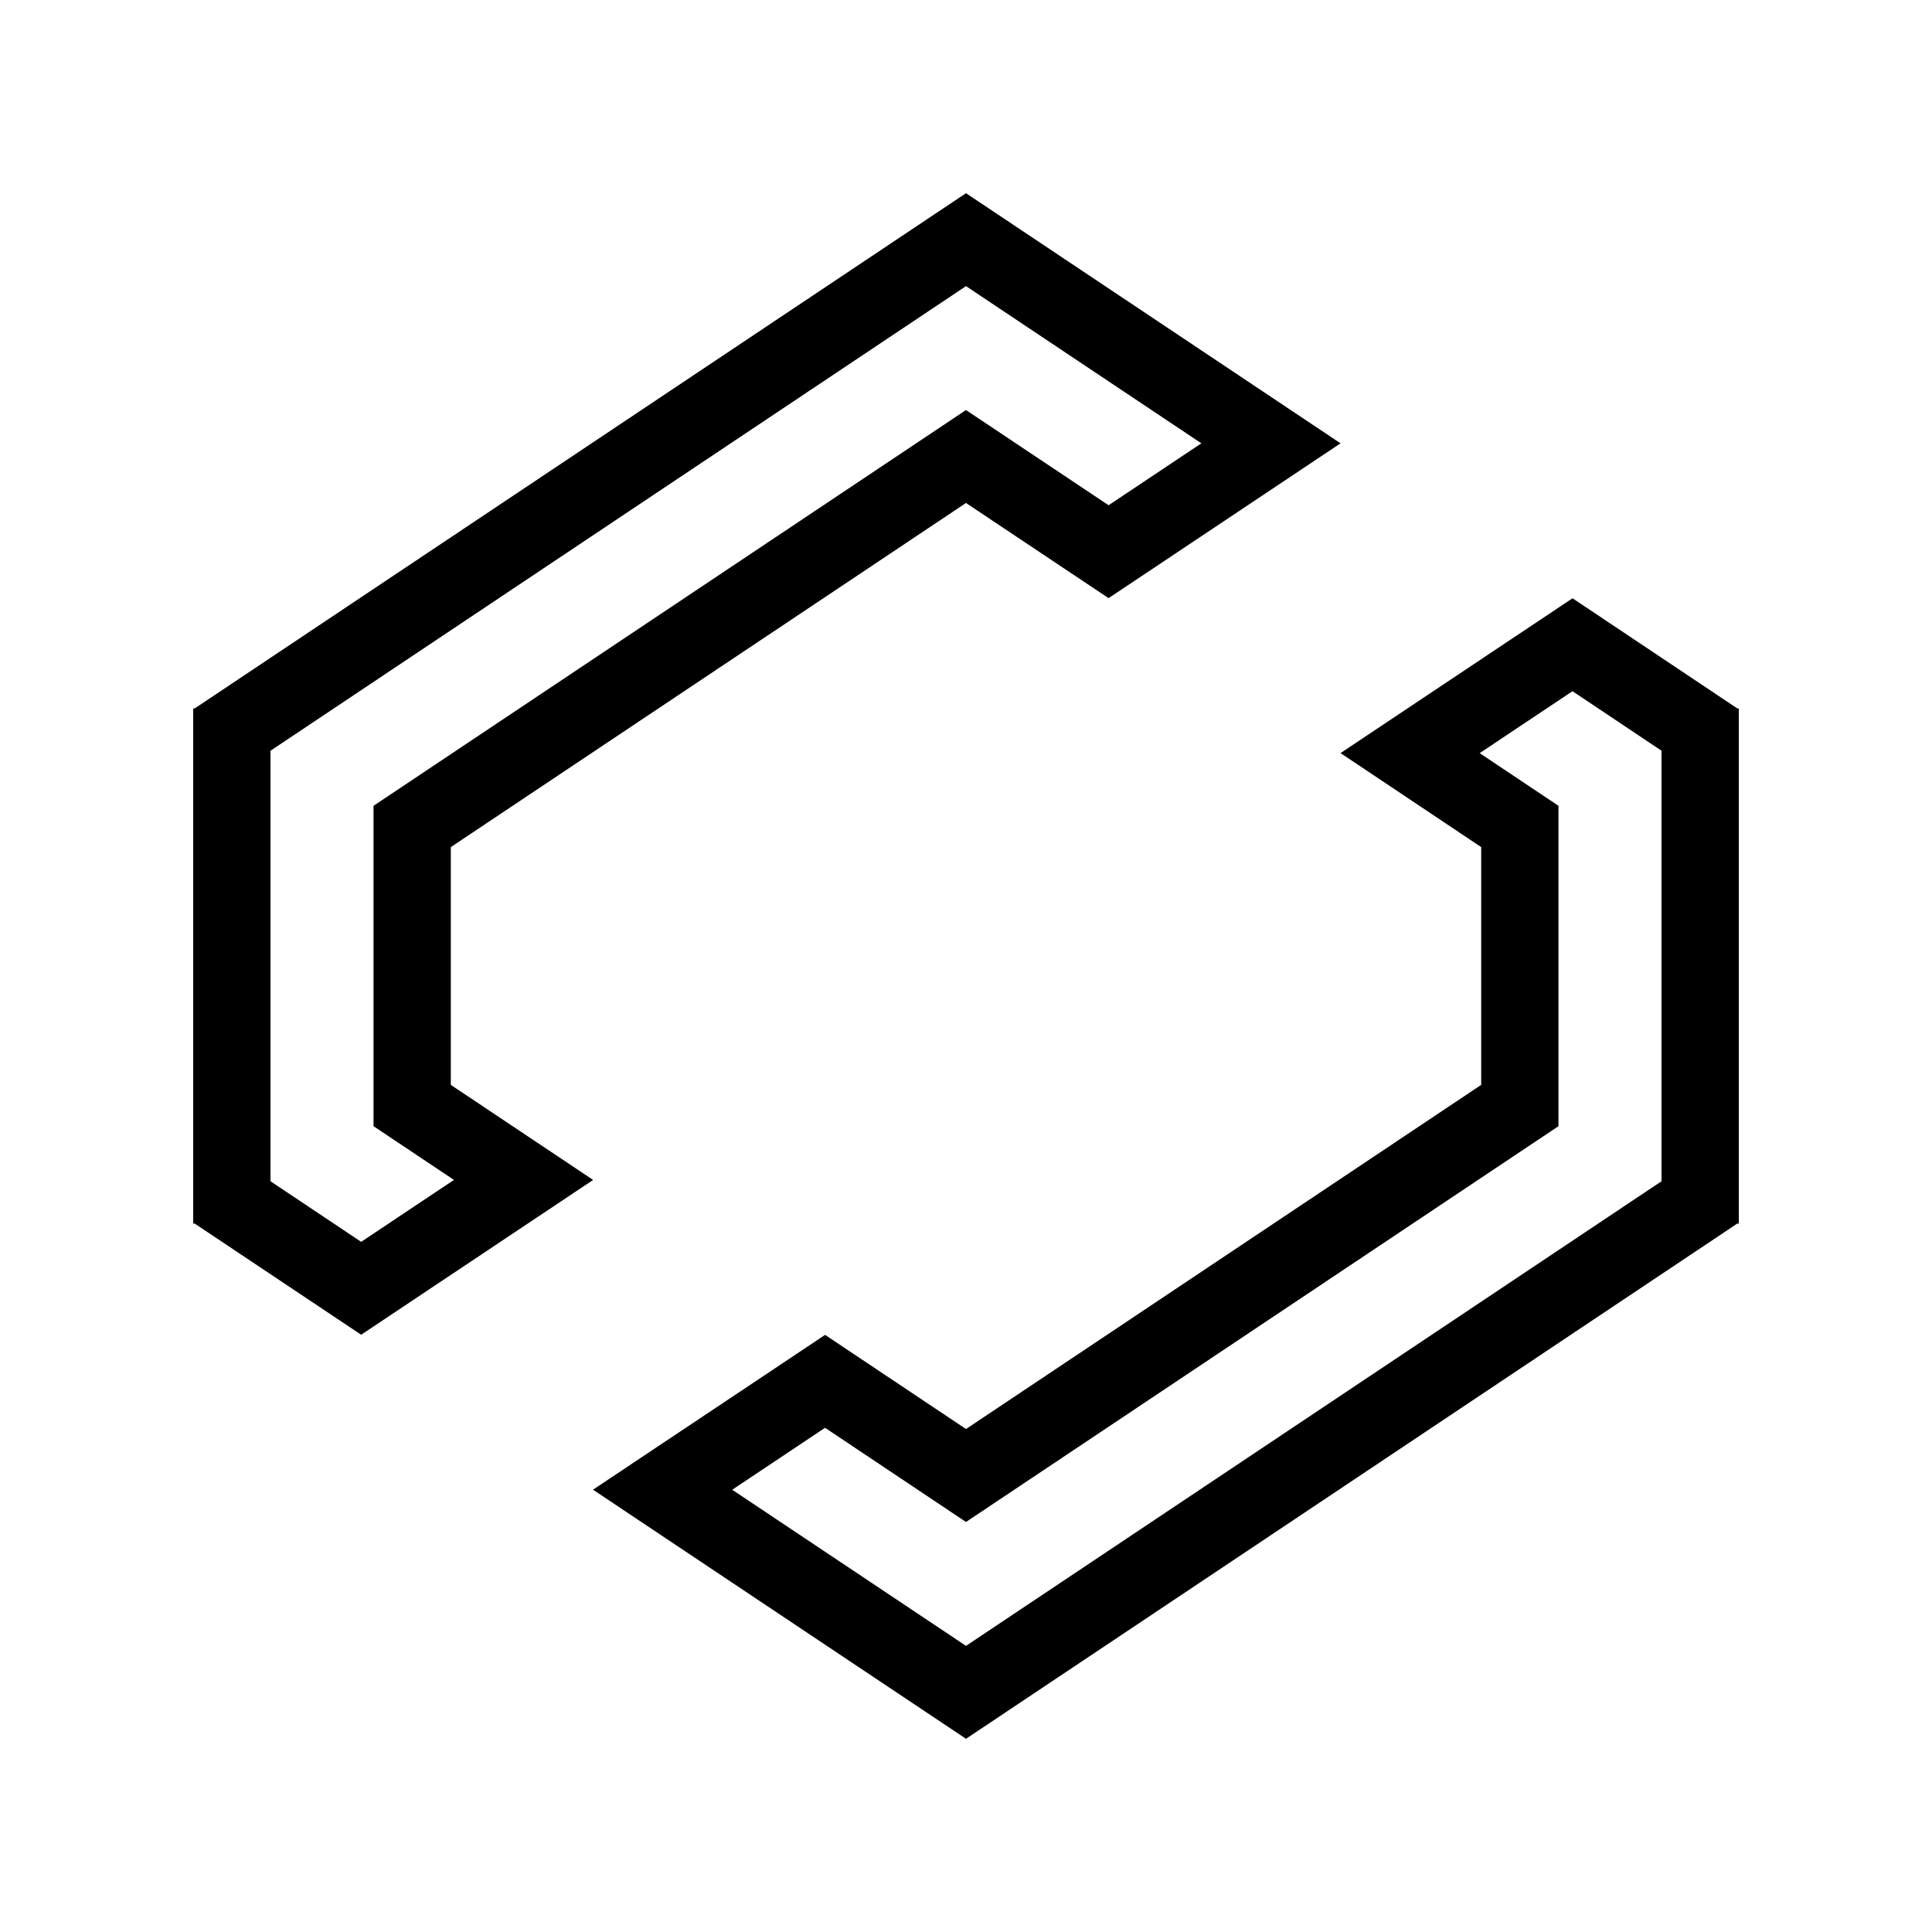 <svg width="80" height="80" viewBox="0 0 80 80" fill="none" xmlns="http://www.w3.org/2000/svg">
<path fill-rule="evenodd" clip-rule="evenodd" d="M71.936 29.333H72V50.666H71.936L40 72L24.555 61.685L34.165 55.275L40 59.173L61.333 44.922V35.077L55.509 31.184L65.115 24.773L71.936 29.333ZM65.113 28.621L61.27 31.186L64.533 33.367V46.633L40 63.022L34.164 59.122L30.319 61.687L40 68.152L68.8 48.913V31.086L65.113 28.621Z" fill="black"/>
<path fill-rule="evenodd" clip-rule="evenodd" d="M15.467 46.633V33.367L39.999 16.979L45.904 20.921L49.746 18.357L40 11.848L11.2 31.087V48.913L14.955 51.422L18.797 48.858L15.467 46.633ZM24.56 48.859L14.955 55.269L8.064 50.667H8V29.333H8.064L40 8L55.509 18.357L45.904 24.768L40 20.827L18.667 35.077V44.923L24.56 48.859Z" fill="black"/>
</svg>
